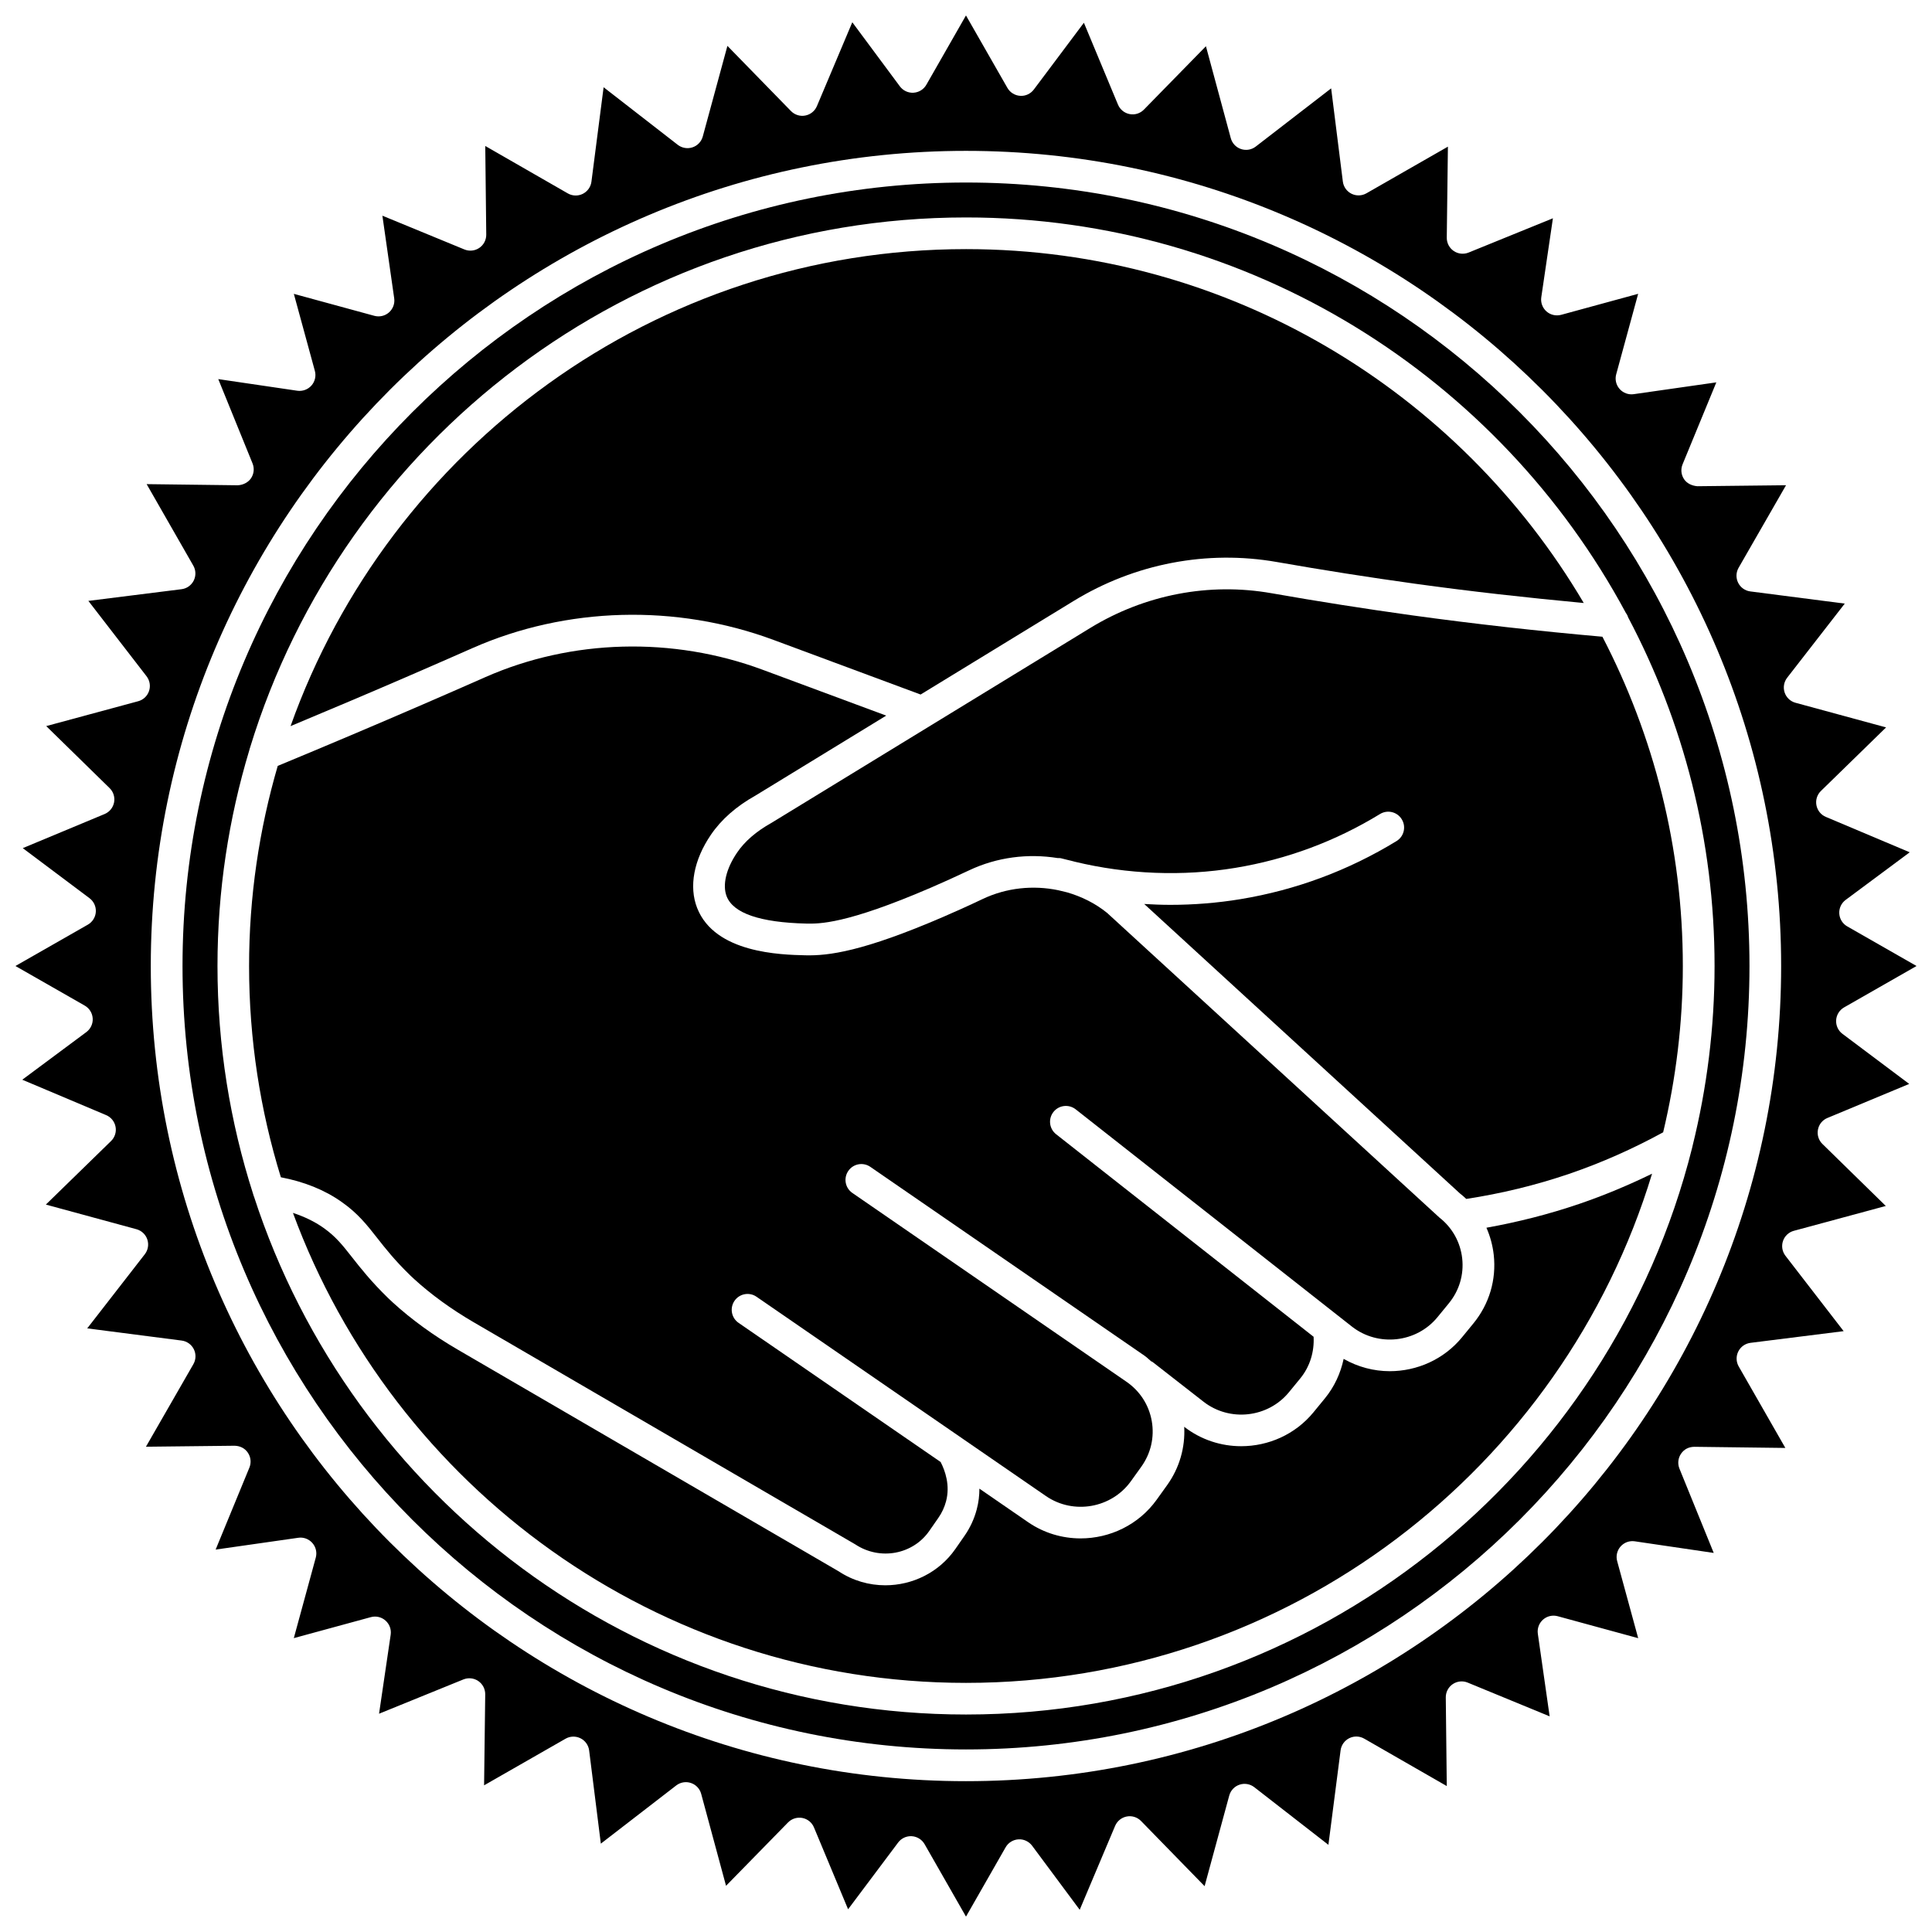 <?xml version="1.0" encoding="UTF-8"?>
<!-- Uploaded to: SVG Repo, www.svgrepo.com, Generator: SVG Repo Mixer Tools -->
<svg width="800px" height="800px" version="1.1" viewBox="144 144 512 512" xmlns="http://www.w3.org/2000/svg">
 <defs>
  <clipPath id="a">
   <path d="m148.09 148.09h503.81v503.81h-503.81z"/>
  </clipPath>
 </defs>
 <path d="m400 210.02c-82.465 0-152.79 52.828-179 126.41 10.574-4.414 21.156-8.891 31.57-13.402 5.598-2.422 11.148-4.852 16.656-7.281 24.852-10.965 53.934-11.75 79.789-2.156l38.957 14.465 40.559-24.797c16.207-9.91 35.34-13.57 53.867-10.316 12.145 2.133 24.484 4.074 36.664 5.758 14.758 2.047 29.734 3.707 44.652 5.102-33.055-56.066-94.043-93.785-163.71-93.785z"/>
 <path d="m537.92 469.36c0.988 2.25 1.656 4.676 1.938 7.203 0.727 6.566-1.184 13.016-5.383 18.145l-3.004 3.668c-4.848 5.918-11.984 9.004-19.176 9.004-4.211 0-8.422-1.102-12.215-3.266-0.797 3.801-2.465 7.414-4.977 10.477l-3 3.66c-4.848 5.922-11.984 9.008-19.18 9.008-5.309 0-10.637-1.688-15.094-5.144 0.293 5.508-1.266 10.914-4.539 15.48l-2.762 3.848c-4.793 6.672-12.426 10.25-20.156 10.25-4.812 0-9.664-1.387-13.883-4.277l-12.938-8.91c0.008 1.75-0.199 3.606-0.711 5.527-0.664 2.496-1.75 4.848-3.246 6.996l-2.418 3.477c-4.34 6.242-11.406 9.613-18.562 9.613-4.273 0-8.578-1.199-12.367-3.707l-100.95-58.754c-6.445-3.754-12.234-7.957-17.199-12.492-0.441-0.402-0.871-0.801-1.254-1.176-4.523-4.406-7.289-7.934-9.516-10.766-2.516-3.207-4.328-5.519-7.594-7.828-2.375-1.684-5.106-2.981-8.098-3.965 26.723 72.617 96.59 124.55 178.36 124.55 85.621 0 158.16-56.945 181.82-134.94-6.266 3.055-12.711 5.754-19.289 8-8.012 2.731-16.266 4.828-24.609 6.32z"/>
 <path d="m480.95 301.21c-16.512-2.91-33.566 0.367-48.031 9.211l-84.465 51.645c-4.078 2.281-7.098 4.906-9.117 7.879-2.906 4.266-3.938 8.602-2.766 11.594 1.758 4.496 8.852 6.926 21.086 7.219 3.363 0.059 10.41 0.246 33.086-9.543 2.922-1.266 6.301-2.777 10.055-4.555 7.438-3.527 15.645-4.519 23.484-3.266 0.312 0.012 0.617-0.02 0.93 0.066 0.566 0.16 1.145 0.277 1.719 0.43 0.648 0.148 1.285 0.297 1.922 0.48 13.895 3.344 28.516 3.934 42.535 1.621 13.617-2.246 26.516-7.043 38.324-14.262 1.98-1.215 4.566-0.59 5.773 1.395 1.211 1.977 0.59 4.562-1.395 5.773-12.738 7.785-26.648 12.965-41.34 15.387-6.137 1.012-12.379 1.512-18.633 1.512-2.297 0-4.594-0.098-6.887-0.23l83.629 76.676c0.598 0.465 1.168 0.961 1.719 1.488 9.238-1.418 18.391-3.625 27.23-6.637 8.598-2.934 16.965-6.656 24.945-11.02 3.375-14.152 5.215-28.898 5.215-44.07 0-31.449-7.727-61.109-21.312-87.262-16.926-1.492-33.977-3.391-50.742-5.711-12.281-1.711-24.719-3.664-36.965-5.82z"/>
 <path d="m243.93 472.04c2.18 2.777 4.644 5.922 8.762 9.926 0.32 0.312 0.676 0.648 1.051 0.988 4.543 4.144 9.848 7.992 15.777 11.449l101.15 58.879c6.555 4.332 15.262 2.676 19.602-3.574l2.414-3.473c0.934-1.34 1.613-2.809 2.023-4.359 1.133-4.254-0.238-8.121-1.43-10.43l-53.547-36.875c-1.91-1.312-2.394-3.93-1.078-5.84 1.312-1.91 3.934-2.402 5.84-1.074l54.523 37.543c0.004 0.004 0.008 0.004 0.008 0.008l22.203 15.289c7.258 4.965 17.332 3.199 22.465-3.949l2.762-3.848c2.535-3.535 3.523-7.832 2.777-12.102-0.75-4.269-3.144-7.977-6.734-10.438l-72.613-50.016c-1.91-1.312-2.391-3.93-1.074-5.84 1.312-1.91 3.926-2.394 5.84-1.074l72.605 50.008c0.656 0.445 1.191 1.004 1.789 1.504 0.133 0.078 0.289 0.109 0.414 0.207l13.461 10.496c6.941 5.43 17.109 4.305 22.68-2.508l3-3.66c2.543-3.109 3.734-7.055 3.519-11.02l-68.242-53.676c-1.824-1.438-2.137-4.074-0.707-5.894 1.434-1.824 4.074-2.133 5.894-0.707l73.23 57.594c6.926 5.41 17.098 4.289 22.664-2.519l3.004-3.668c2.758-3.367 4.016-7.594 3.535-11.898-0.48-4.309-2.633-8.16-6.062-10.844l-88.02-80.699c-3.144-2.551-6.781-4.348-10.625-5.461-0.789-0.188-1.578-0.367-2.363-0.57-6.602-1.363-13.668-0.68-20.027 2.34-3.856 1.836-7.328 3.387-10.328 4.684-21.469 9.27-30.547 10.371-36.621 10.227-6.566-0.156-24.016-0.57-28.703-12.551-2.219-5.656-0.891-12.723 3.641-19.379 2.758-4.062 6.738-7.559 11.82-10.402l34.648-21.188-32.766-12.16c-23.824-8.844-50.609-8.129-73.48 1.965-5.527 2.441-11.098 4.875-16.711 7.305-12.625 5.469-25.496 10.91-38.297 16.215-4.91 16.848-7.594 34.633-7.594 53.043 0 19.477 2.957 38.27 8.426 55.977 6.129 1.168 11.574 3.324 16.137 6.562 4.273 3.004 6.629 6.012 9.359 9.488z"/>
 <g clip-path="url(#a)">
  <path d="m628.27 440.28 21.688-9.031-17.691-13.27c-1.133-0.848-1.758-2.207-1.672-3.621 0.09-1.41 0.879-2.684 2.109-3.387l19.199-10.969-18.367-10.5c-1.23-0.703-2.023-1.977-2.109-3.394-0.09-1.414 0.551-2.781 1.688-3.625l16.98-12.617-22.227-9.379c-1.297-0.547-2.234-1.703-2.496-3.09-0.266-1.383 0.184-2.801 1.191-3.785l17.27-16.844-24.008-6.527c-1.355-0.367-2.438-1.391-2.879-2.723-0.445-1.332-0.191-2.801 0.668-3.91l15.266-19.648-25.027-3.227c-1.395-0.176-2.606-1.043-3.227-2.297-0.625-1.254-0.578-2.742 0.117-3.961l12.574-21.883-23.492 0.262c-1.344-0.105-2.731-0.676-3.519-1.844-0.789-1.168-0.945-2.648-0.406-3.957l8.945-21.723-21.891 3.129c-1.395 0.203-2.805-0.32-3.742-1.379s-1.277-2.519-0.902-3.883l5.82-21.332-20.41 5.57c-1.375 0.359-2.832 0.031-3.894-0.91-1.059-0.941-1.574-2.352-1.367-3.754l3.082-20.926-22.344 9.086c-1.309 0.527-2.789 0.371-3.949-0.422-1.164-0.793-1.848-2.117-1.836-3.523l0.301-24.121-21.594 12.363c-1.219 0.695-2.703 0.738-3.961 0.113-1.254-0.625-2.117-1.84-2.289-3.234l-3.098-24.688-19.984 15.422c-1.109 0.859-2.57 1.105-3.906 0.656-1.328-0.445-2.348-1.527-2.711-2.887l-6.586-24.359-16.43 16.793c-0.984 1.008-2.398 1.465-3.797 1.188-1.383-0.266-2.539-1.211-3.082-2.512l-9.031-21.688-13.266 17.691c-0.848 1.129-2.215 1.777-3.621 1.672-1.41-0.09-2.684-0.879-3.387-2.109l-10.977-19.191-10.5 18.367c-0.703 1.23-1.977 2.023-3.394 2.109-1.418 0.09-2.781-0.551-3.625-1.688l-12.605-16.984-9.379 22.227c-0.547 1.297-1.711 2.234-3.09 2.496-1.379 0.266-2.801-0.184-3.785-1.191l-16.844-17.273-6.527 24.008c-0.367 1.355-1.391 2.438-2.723 2.879-1.332 0.445-2.797 0.191-3.91-0.668l-19.648-15.258-3.227 25.027c-0.176 1.391-1.043 2.598-2.297 3.227-1.262 0.625-2.742 0.578-3.957-0.117l-21.883-12.574 0.262 23.492c0.012 1.41-0.676 2.734-1.844 3.523-1.164 0.793-2.648 0.945-3.957 0.406l-21.723-8.945 3.129 21.891c0.203 1.398-0.32 2.805-1.379 3.742s-2.523 1.273-3.883 0.902l-21.332-5.82 5.57 20.41c0.375 1.367 0.031 2.832-0.91 3.894-0.941 1.055-2.356 1.566-3.754 1.367l-20.934-3.082 9.086 22.352c0.527 1.301 0.375 2.785-0.422 3.949-0.793 1.164-2.203 1.785-3.523 1.836l-24.121-0.301 12.363 21.594c0.703 1.219 0.738 2.703 0.113 3.961-0.625 1.254-1.84 2.117-3.234 2.289l-24.688 3.098 15.422 19.977c0.855 1.109 1.105 2.574 0.656 3.906-0.445 1.332-1.527 2.352-2.887 2.711l-24.359 6.586 16.793 16.43c1.008 0.988 1.453 2.41 1.188 3.793-0.266 1.387-1.211 2.539-2.508 3.082l-21.688 9.039 17.688 13.266c1.129 0.848 1.758 2.207 1.672 3.621-0.09 1.41-0.879 2.684-2.109 3.387l-19.195 10.961 18.367 10.496c1.23 0.703 2.023 1.98 2.109 3.398 0.09 1.414-0.551 2.777-1.684 3.621l-16.98 12.621 22.223 9.379c1.297 0.547 2.234 1.703 2.496 3.086 0.266 1.383-0.184 2.805-1.191 3.785l-17.277 16.84 24.012 6.531c1.355 0.371 2.438 1.391 2.879 2.723 0.441 1.332 0.191 2.797-0.668 3.906l-15.262 19.648 25.027 3.227c1.395 0.18 2.606 1.047 3.227 2.301s0.578 2.742-0.121 3.957l-12.574 21.879 23.492-0.262c1.484 0.035 2.731 0.676 3.519 1.844 0.789 1.164 0.945 2.648 0.406 3.953l-8.945 21.723 21.891-3.129c1.383-0.215 2.805 0.316 3.742 1.379s1.277 2.523 0.902 3.883l-5.82 21.332 20.41-5.562c1.359-0.379 2.828-0.035 3.894 0.91 1.059 0.941 1.574 2.352 1.367 3.754l-3.082 20.93 22.352-9.086c1.297-0.523 2.785-0.375 3.949 0.426 1.164 0.789 1.848 2.117 1.836 3.523l-0.301 24.117 21.594-12.359c1.219-0.695 2.703-0.734 3.961-0.109 1.254 0.625 2.117 1.84 2.289 3.234l3.098 24.688 19.977-15.422c1.109-0.855 2.574-1.105 3.906-0.652 1.328 0.445 2.348 1.527 2.711 2.887l6.586 24.359 16.43-16.793c0.988-1.004 2.418-1.449 3.793-1.188 1.387 0.266 2.539 1.211 3.082 2.512l9.039 21.688 13.266-17.691c0.797-1.062 2.047-1.68 3.359-1.68 0.09 0 0.176 0.004 0.262 0.008 1.41 0.09 2.684 0.883 3.387 2.109l10.973 19.199 10.5-18.367c0.703-1.23 1.977-2.019 3.394-2.109 1.383-0.094 2.777 0.547 3.625 1.684l12.617 16.984 9.379-22.227c0.547-1.297 1.711-2.234 3.09-2.496 1.387-0.266 2.805 0.188 3.785 1.191l16.844 17.273 6.531-24.016c0.367-1.352 1.391-2.438 2.723-2.879 1.328-0.449 2.797-0.199 3.91 0.664l19.645 15.273 3.227-25.027c0.176-1.395 1.043-2.606 2.297-3.231 1.262-0.629 2.746-0.578 3.961 0.117l21.883 12.57-0.262-23.492c-0.012-1.406 0.676-2.731 1.844-3.523 1.168-0.785 2.652-0.945 3.957-0.406l21.723 8.945-3.129-21.887c-0.203-1.402 0.32-2.809 1.379-3.746s2.519-1.27 3.883-0.902l21.332 5.82-5.57-20.41c-0.375-1.367-0.031-2.836 0.91-3.894 0.938-1.062 2.348-1.574 3.754-1.367l20.926 3.082-9.086-22.34c-0.527-1.305-0.375-2.785 0.422-3.949 0.789-1.16 1.988-1.82 3.523-1.836l24.121 0.301-12.363-21.598c-0.695-1.223-0.738-2.707-0.109-3.961 0.625-1.262 1.84-2.117 3.234-2.293l24.688-3.098-15.422-19.973c-0.855-1.113-1.105-2.574-0.656-3.91 0.445-1.328 1.527-2.348 2.887-2.711l24.359-6.582-16.793-16.43c-1.008-0.984-1.453-2.41-1.188-3.793 0.258-1.398 1.199-2.551 2.5-3.094zm-228.28 175.75c-119.12 0-216.03-96.906-216.03-216.02s96.906-216.03 216.03-216.03c119.12 0 216.03 96.906 216.03 216.03 0 119.11-96.91 216.02-216.03 216.02z"/>
 </g>
 <path d="m400 192.37c-114.49 0-207.63 93.141-207.63 207.63 0 114.49 93.141 207.62 207.63 207.62 114.49 0 207.63-93.141 207.63-207.62 0-114.48-93.141-207.63-207.63-207.63zm175.48 115.25c14.594 27.609 22.898 59.031 22.898 92.375 0 16.41-2.039 32.344-5.812 47.605-0.039 0.191-0.066 0.379-0.129 0.566-21.582 86.18-99.652 150.2-192.43 150.2-88.043 0-162.83-57.672-188.68-137.21-0.094-0.23-0.184-0.449-0.234-0.691-6.121-19.078-9.457-39.391-9.457-60.473 0-19.898 2.977-39.105 8.453-57.238 0.055-0.199 0.078-0.395 0.164-0.578 24.812-81.266 100.48-140.55 189.75-140.55 75.523 0 141.31 42.434 174.81 104.7 0.285 0.391 0.523 0.816 0.664 1.293z"/>
</svg>
